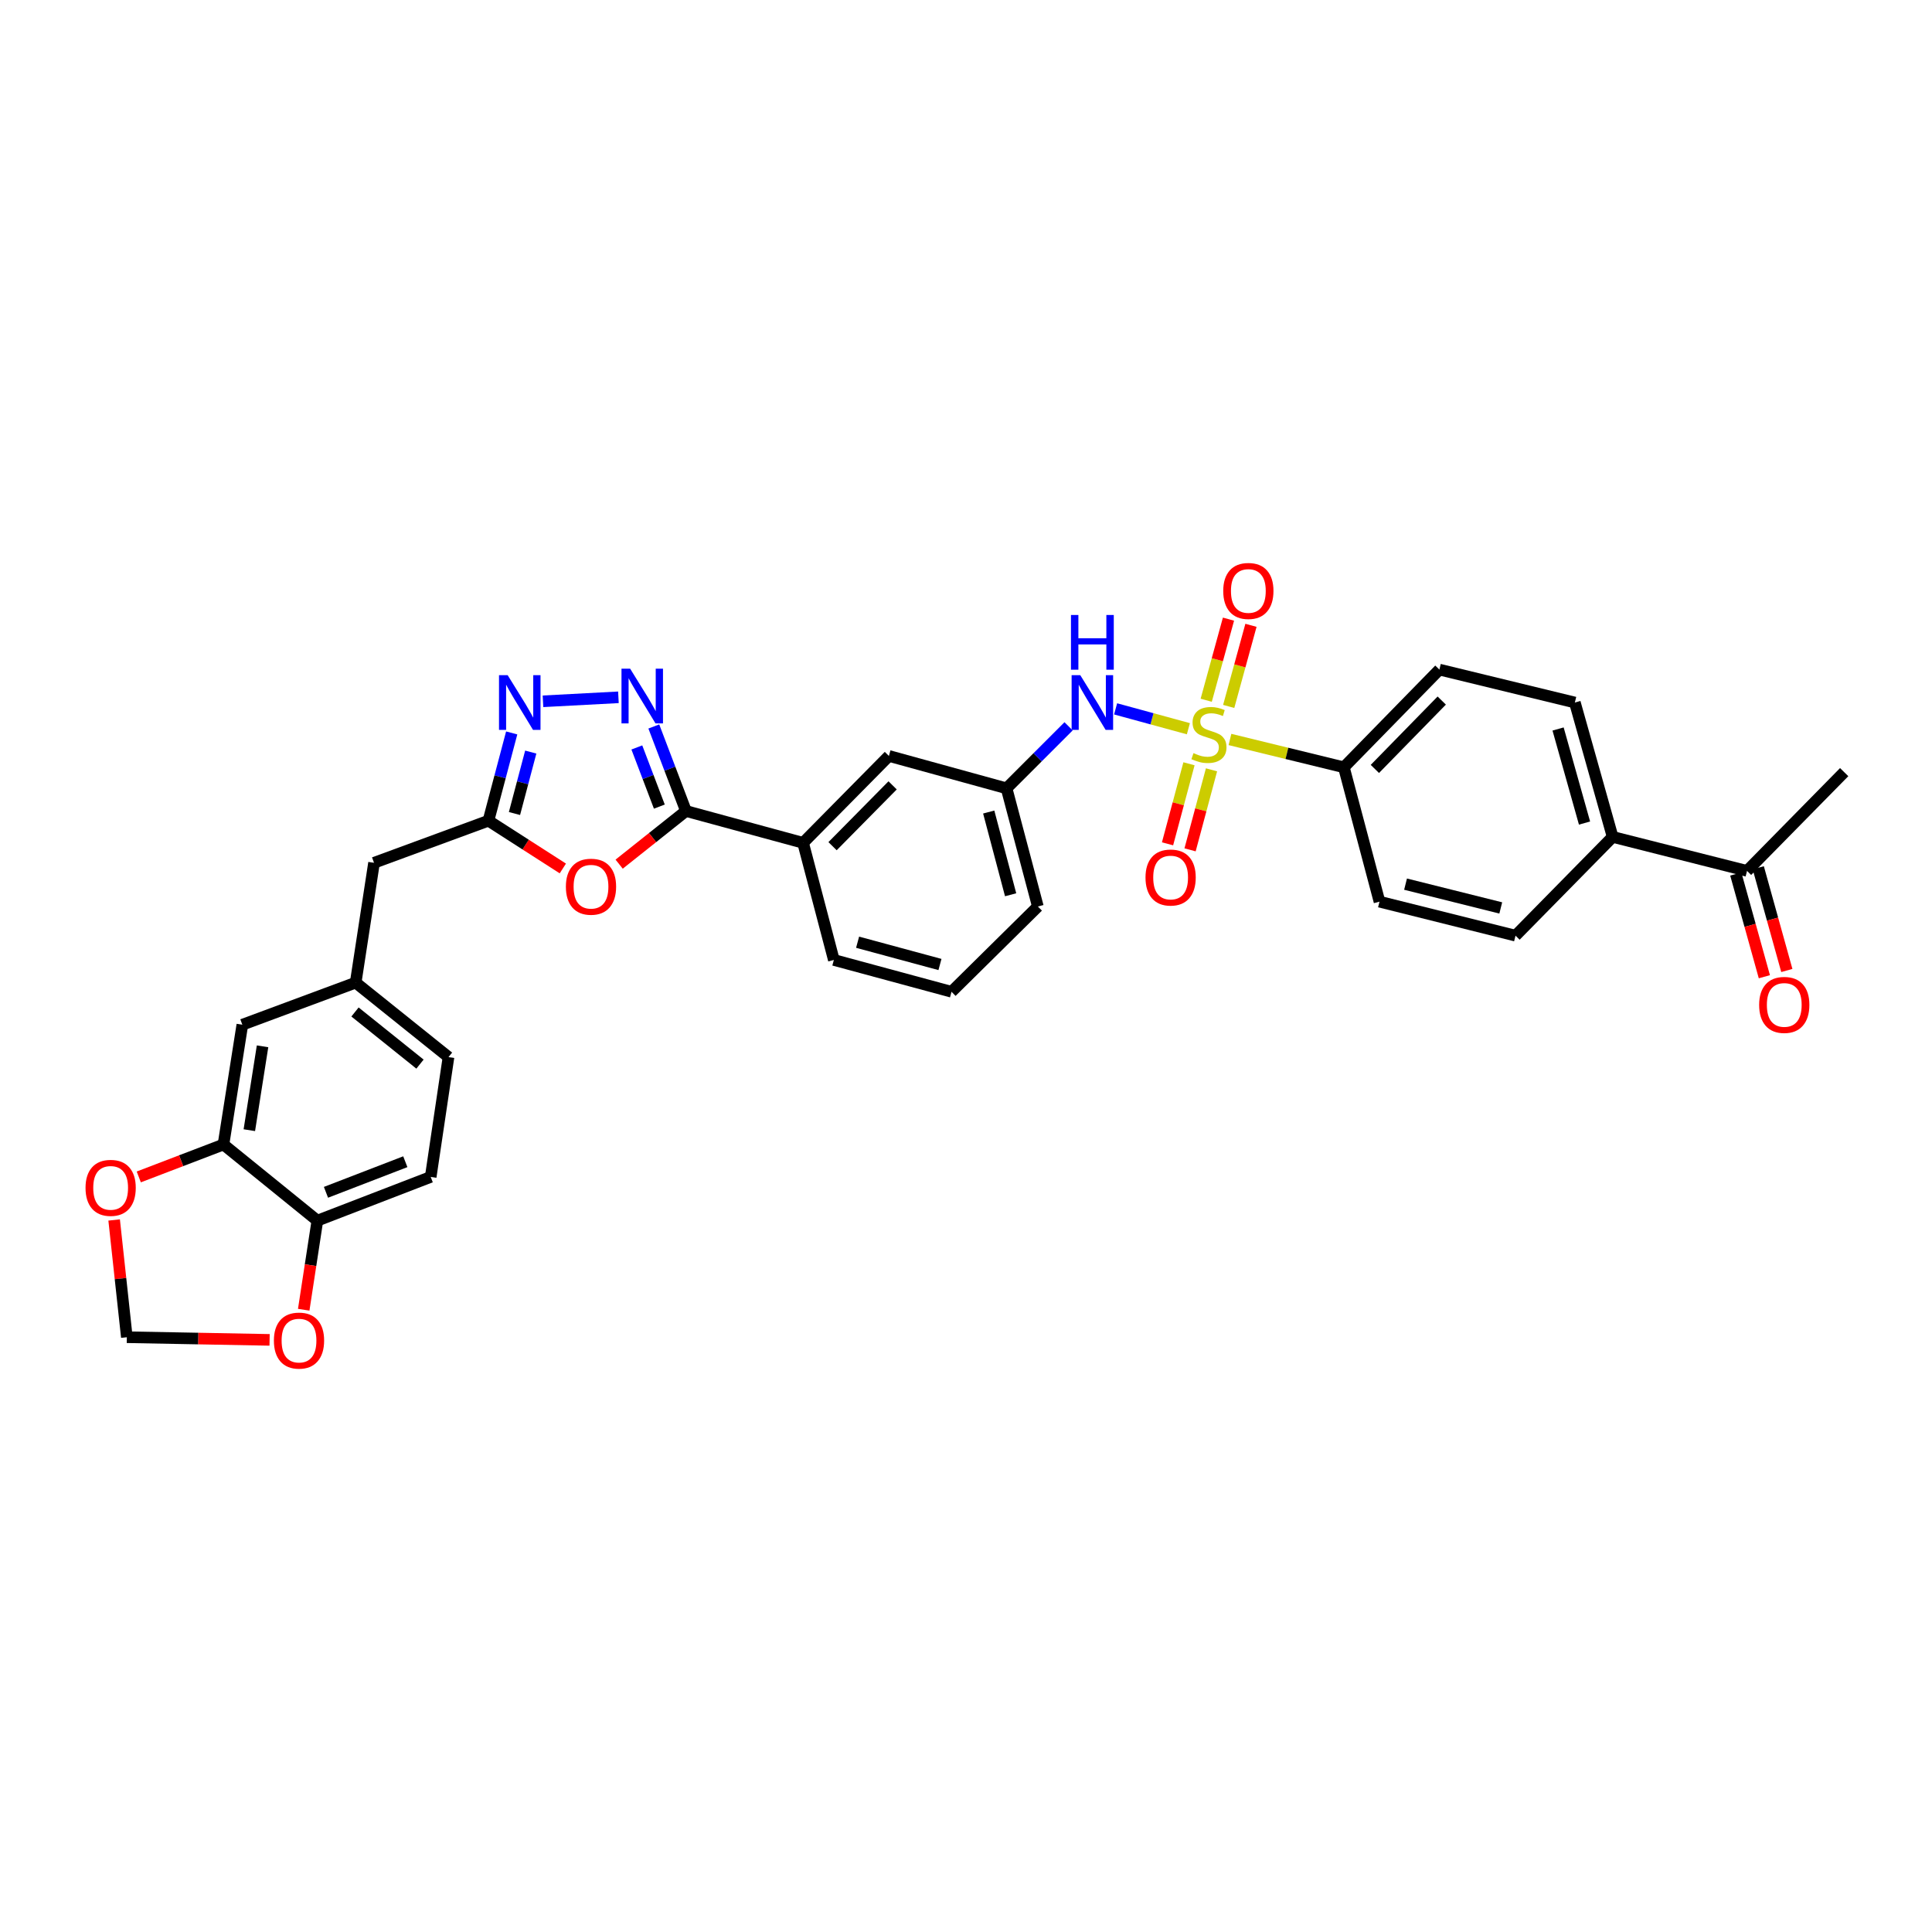 <?xml version='1.0' encoding='iso-8859-1'?>
<svg version='1.1' baseProfile='full'
              xmlns='http://www.w3.org/2000/svg'
                      xmlns:rdkit='http://www.rdkit.org/xml'
                      xmlns:xlink='http://www.w3.org/1999/xlink'
                  xml:space='preserve'
width='1000px' height='1000px' viewBox='0 0 1000 1000'>
<!-- END OF HEADER -->
<rect style='opacity:1.0;fill:#FFFFFF;stroke:none' width='1000' height='1000' x='0' y='0'> </rect>
<path class='bond-5' d='M 615.104,377.19 L 596.27,372.049' style='fill:none;fill-rule:evenodd;stroke:#CCCC00;stroke-width:6px;stroke-linecap:butt;stroke-linejoin:miter;stroke-opacity:1' />
<path class='bond-5' d='M 596.27,372.049 L 577.436,366.909' style='fill:none;fill-rule:evenodd;stroke:#0000FF;stroke-width:6px;stroke-linecap:butt;stroke-linejoin:miter;stroke-opacity:1' />
<path class='bond-6' d='M 636.624,382.751 L 666.103,389.949' style='fill:none;fill-rule:evenodd;stroke:#CCCC00;stroke-width:6px;stroke-linecap:butt;stroke-linejoin:miter;stroke-opacity:1' />
<path class='bond-6' d='M 666.103,389.949 L 695.581,397.148' style='fill:none;fill-rule:evenodd;stroke:#000000;stroke-width:6px;stroke-linecap:butt;stroke-linejoin:miter;stroke-opacity:1' />
<path class='bond-9' d='M 615.417,395.329 L 609.867,416.043' style='fill:none;fill-rule:evenodd;stroke:#CCCC00;stroke-width:6px;stroke-linecap:butt;stroke-linejoin:miter;stroke-opacity:1' />
<path class='bond-9' d='M 609.867,416.043 L 604.316,436.757' style='fill:none;fill-rule:evenodd;stroke:#FF0000;stroke-width:6px;stroke-linecap:butt;stroke-linejoin:miter;stroke-opacity:1' />
<path class='bond-9' d='M 627.076,398.453 L 621.526,419.167' style='fill:none;fill-rule:evenodd;stroke:#CCCC00;stroke-width:6px;stroke-linecap:butt;stroke-linejoin:miter;stroke-opacity:1' />
<path class='bond-9' d='M 621.526,419.167 L 615.975,439.881' style='fill:none;fill-rule:evenodd;stroke:#FF0000;stroke-width:6px;stroke-linecap:butt;stroke-linejoin:miter;stroke-opacity:1' />
<path class='bond-10' d='M 635.973,365.647 L 641.736,344.655' style='fill:none;fill-rule:evenodd;stroke:#CCCC00;stroke-width:6px;stroke-linecap:butt;stroke-linejoin:miter;stroke-opacity:1' />
<path class='bond-10' d='M 641.736,344.655 L 647.499,323.663' style='fill:none;fill-rule:evenodd;stroke:#FF0000;stroke-width:6px;stroke-linecap:butt;stroke-linejoin:miter;stroke-opacity:1' />
<path class='bond-10' d='M 624.333,362.451 L 630.096,341.459' style='fill:none;fill-rule:evenodd;stroke:#CCCC00;stroke-width:6px;stroke-linecap:butt;stroke-linejoin:miter;stroke-opacity:1' />
<path class='bond-10' d='M 630.096,341.459 L 635.859,320.467' style='fill:none;fill-rule:evenodd;stroke:#FF0000;stroke-width:6px;stroke-linecap:butt;stroke-linejoin:miter;stroke-opacity:1' />
<path class='bond-0' d='M 338.414,376.024 L 346.734,397.899' style='fill:none;fill-rule:evenodd;stroke:#0000FF;stroke-width:6px;stroke-linecap:butt;stroke-linejoin:miter;stroke-opacity:1' />
<path class='bond-0' d='M 346.734,397.899 L 355.055,419.773' style='fill:none;fill-rule:evenodd;stroke:#000000;stroke-width:6px;stroke-linecap:butt;stroke-linejoin:miter;stroke-opacity:1' />
<path class='bond-0' d='M 329.628,386.878 L 335.452,402.19' style='fill:none;fill-rule:evenodd;stroke:#0000FF;stroke-width:6px;stroke-linecap:butt;stroke-linejoin:miter;stroke-opacity:1' />
<path class='bond-0' d='M 335.452,402.19 L 341.277,417.502' style='fill:none;fill-rule:evenodd;stroke:#000000;stroke-width:6px;stroke-linecap:butt;stroke-linejoin:miter;stroke-opacity:1' />
<path class='bond-3' d='M 320.096,360.925 L 281.045,362.99' style='fill:none;fill-rule:evenodd;stroke:#0000FF;stroke-width:6px;stroke-linecap:butt;stroke-linejoin:miter;stroke-opacity:1' />
<path class='bond-1' d='M 355.055,419.773 L 415.675,436.249' style='fill:none;fill-rule:evenodd;stroke:#000000;stroke-width:6px;stroke-linecap:butt;stroke-linejoin:miter;stroke-opacity:1' />
<path class='bond-2' d='M 355.055,419.773 L 337.763,433.529' style='fill:none;fill-rule:evenodd;stroke:#000000;stroke-width:6px;stroke-linecap:butt;stroke-linejoin:miter;stroke-opacity:1' />
<path class='bond-2' d='M 337.763,433.529 L 320.471,447.284' style='fill:none;fill-rule:evenodd;stroke:#FF0000;stroke-width:6px;stroke-linecap:butt;stroke-linejoin:miter;stroke-opacity:1' />
<path class='bond-4' d='M 291.324,449.516 L 272.071,437.156' style='fill:none;fill-rule:evenodd;stroke:#FF0000;stroke-width:6px;stroke-linecap:butt;stroke-linejoin:miter;stroke-opacity:1' />
<path class='bond-4' d='M 272.071,437.156 L 252.818,424.796' style='fill:none;fill-rule:evenodd;stroke:#000000;stroke-width:6px;stroke-linecap:butt;stroke-linejoin:miter;stroke-opacity:1' />
<path class='bond-35' d='M 264.855,379.368 L 258.837,402.082' style='fill:none;fill-rule:evenodd;stroke:#0000FF;stroke-width:6px;stroke-linecap:butt;stroke-linejoin:miter;stroke-opacity:1' />
<path class='bond-35' d='M 258.837,402.082 L 252.818,424.796' style='fill:none;fill-rule:evenodd;stroke:#000000;stroke-width:6px;stroke-linecap:butt;stroke-linejoin:miter;stroke-opacity:1' />
<path class='bond-35' d='M 274.717,389.273 L 270.504,405.173' style='fill:none;fill-rule:evenodd;stroke:#0000FF;stroke-width:6px;stroke-linecap:butt;stroke-linejoin:miter;stroke-opacity:1' />
<path class='bond-35' d='M 270.504,405.173 L 266.292,421.073' style='fill:none;fill-rule:evenodd;stroke:#000000;stroke-width:6px;stroke-linecap:butt;stroke-linejoin:miter;stroke-opacity:1' />
<path class='bond-21' d='M 252.818,424.796 L 193.599,446.583' style='fill:none;fill-rule:evenodd;stroke:#000000;stroke-width:6px;stroke-linecap:butt;stroke-linejoin:miter;stroke-opacity:1' />
<path class='bond-14' d='M 553.098,375.936 L 537.047,391.987' style='fill:none;fill-rule:evenodd;stroke:#0000FF;stroke-width:6px;stroke-linecap:butt;stroke-linejoin:miter;stroke-opacity:1' />
<path class='bond-14' d='M 537.047,391.987 L 520.996,408.038' style='fill:none;fill-rule:evenodd;stroke:#000000;stroke-width:6px;stroke-linecap:butt;stroke-linejoin:miter;stroke-opacity:1' />
<path class='bond-22' d='M 695.581,397.148 L 714.022,466.7' style='fill:none;fill-rule:evenodd;stroke:#000000;stroke-width:6px;stroke-linecap:butt;stroke-linejoin:miter;stroke-opacity:1' />
<path class='bond-23' d='M 695.581,397.148 L 745.03,346.579' style='fill:none;fill-rule:evenodd;stroke:#000000;stroke-width:6px;stroke-linecap:butt;stroke-linejoin:miter;stroke-opacity:1' />
<path class='bond-23' d='M 711.629,398.002 L 746.243,362.604' style='fill:none;fill-rule:evenodd;stroke:#000000;stroke-width:6px;stroke-linecap:butt;stroke-linejoin:miter;stroke-opacity:1' />
<path class='bond-7' d='M 415.675,436.249 L 460.094,391.274' style='fill:none;fill-rule:evenodd;stroke:#000000;stroke-width:6px;stroke-linecap:butt;stroke-linejoin:miter;stroke-opacity:1' />
<path class='bond-7' d='M 430.926,437.985 L 462.019,406.502' style='fill:none;fill-rule:evenodd;stroke:#000000;stroke-width:6px;stroke-linecap:butt;stroke-linejoin:miter;stroke-opacity:1' />
<path class='bond-34' d='M 415.675,436.249 L 431.601,496.87' style='fill:none;fill-rule:evenodd;stroke:#000000;stroke-width:6px;stroke-linecap:butt;stroke-linejoin:miter;stroke-opacity:1' />
<path class='bond-8' d='M 115.665,592.4 L 125.435,530.392' style='fill:none;fill-rule:evenodd;stroke:#000000;stroke-width:6px;stroke-linecap:butt;stroke-linejoin:miter;stroke-opacity:1' />
<path class='bond-8' d='M 129.054,584.978 L 135.893,541.572' style='fill:none;fill-rule:evenodd;stroke:#000000;stroke-width:6px;stroke-linecap:butt;stroke-linejoin:miter;stroke-opacity:1' />
<path class='bond-12' d='M 115.665,592.4 L 93.749,600.788' style='fill:none;fill-rule:evenodd;stroke:#000000;stroke-width:6px;stroke-linecap:butt;stroke-linejoin:miter;stroke-opacity:1' />
<path class='bond-12' d='M 93.749,600.788 L 71.834,609.177' style='fill:none;fill-rule:evenodd;stroke:#FF0000;stroke-width:6px;stroke-linecap:butt;stroke-linejoin:miter;stroke-opacity:1' />
<path class='bond-36' d='M 115.665,592.4 L 164.268,631.797' style='fill:none;fill-rule:evenodd;stroke:#000000;stroke-width:6px;stroke-linecap:butt;stroke-linejoin:miter;stroke-opacity:1' />
<path class='bond-11' d='M 164.268,631.797 L 222.931,609.171' style='fill:none;fill-rule:evenodd;stroke:#000000;stroke-width:6px;stroke-linecap:butt;stroke-linejoin:miter;stroke-opacity:1' />
<path class='bond-11' d='M 168.724,617.141 L 209.788,601.303' style='fill:none;fill-rule:evenodd;stroke:#000000;stroke-width:6px;stroke-linecap:butt;stroke-linejoin:miter;stroke-opacity:1' />
<path class='bond-13' d='M 164.268,631.797 L 160.735,654.857' style='fill:none;fill-rule:evenodd;stroke:#000000;stroke-width:6px;stroke-linecap:butt;stroke-linejoin:miter;stroke-opacity:1' />
<path class='bond-13' d='M 160.735,654.857 L 157.201,677.917' style='fill:none;fill-rule:evenodd;stroke:#FF0000;stroke-width:6px;stroke-linecap:butt;stroke-linejoin:miter;stroke-opacity:1' />
<path class='bond-17' d='M 59.08,631.457 L 62.367,661.799' style='fill:none;fill-rule:evenodd;stroke:#FF0000;stroke-width:6px;stroke-linecap:butt;stroke-linejoin:miter;stroke-opacity:1' />
<path class='bond-17' d='M 62.367,661.799 L 65.653,692.142' style='fill:none;fill-rule:evenodd;stroke:#000000;stroke-width:6px;stroke-linecap:butt;stroke-linejoin:miter;stroke-opacity:1' />
<path class='bond-37' d='M 139.538,693.521 L 102.595,692.832' style='fill:none;fill-rule:evenodd;stroke:#FF0000;stroke-width:6px;stroke-linecap:butt;stroke-linejoin:miter;stroke-opacity:1' />
<path class='bond-37' d='M 102.595,692.832 L 65.653,692.142' style='fill:none;fill-rule:evenodd;stroke:#000000;stroke-width:6px;stroke-linecap:butt;stroke-linejoin:miter;stroke-opacity:1' />
<path class='bond-19' d='M 520.996,408.038 L 460.094,391.274' style='fill:none;fill-rule:evenodd;stroke:#000000;stroke-width:6px;stroke-linecap:butt;stroke-linejoin:miter;stroke-opacity:1' />
<path class='bond-31' d='M 520.996,408.038 L 537.197,469.208' style='fill:none;fill-rule:evenodd;stroke:#000000;stroke-width:6px;stroke-linecap:butt;stroke-linejoin:miter;stroke-opacity:1' />
<path class='bond-31' d='M 511.758,420.304 L 523.099,463.123' style='fill:none;fill-rule:evenodd;stroke:#000000;stroke-width:6px;stroke-linecap:butt;stroke-linejoin:miter;stroke-opacity:1' />
<path class='bond-15' d='M 834.7,433.178 L 815.146,363.626' style='fill:none;fill-rule:evenodd;stroke:#000000;stroke-width:6px;stroke-linecap:butt;stroke-linejoin:miter;stroke-opacity:1' />
<path class='bond-15' d='M 820.147,426.012 L 806.459,377.325' style='fill:none;fill-rule:evenodd;stroke:#000000;stroke-width:6px;stroke-linecap:butt;stroke-linejoin:miter;stroke-opacity:1' />
<path class='bond-16' d='M 834.7,433.178 L 904.259,450.774' style='fill:none;fill-rule:evenodd;stroke:#000000;stroke-width:6px;stroke-linecap:butt;stroke-linejoin:miter;stroke-opacity:1' />
<path class='bond-33' d='M 834.7,433.178 L 784.426,484.296' style='fill:none;fill-rule:evenodd;stroke:#000000;stroke-width:6px;stroke-linecap:butt;stroke-linejoin:miter;stroke-opacity:1' />
<path class='bond-24' d='M 898.444,452.391 L 905.839,478.975' style='fill:none;fill-rule:evenodd;stroke:#000000;stroke-width:6px;stroke-linecap:butt;stroke-linejoin:miter;stroke-opacity:1' />
<path class='bond-24' d='M 905.839,478.975 L 913.233,505.558' style='fill:none;fill-rule:evenodd;stroke:#FF0000;stroke-width:6px;stroke-linecap:butt;stroke-linejoin:miter;stroke-opacity:1' />
<path class='bond-24' d='M 910.073,449.157 L 917.468,475.74' style='fill:none;fill-rule:evenodd;stroke:#000000;stroke-width:6px;stroke-linecap:butt;stroke-linejoin:miter;stroke-opacity:1' />
<path class='bond-24' d='M 917.468,475.74 L 924.862,502.323' style='fill:none;fill-rule:evenodd;stroke:#FF0000;stroke-width:6px;stroke-linecap:butt;stroke-linejoin:miter;stroke-opacity:1' />
<path class='bond-32' d='M 904.259,450.774 L 954.545,399.656' style='fill:none;fill-rule:evenodd;stroke:#000000;stroke-width:6px;stroke-linecap:butt;stroke-linejoin:miter;stroke-opacity:1' />
<path class='bond-18' d='M 125.435,530.392 L 184.097,508.605' style='fill:none;fill-rule:evenodd;stroke:#000000;stroke-width:6px;stroke-linecap:butt;stroke-linejoin:miter;stroke-opacity:1' />
<path class='bond-20' d='M 184.097,508.605 L 193.599,446.583' style='fill:none;fill-rule:evenodd;stroke:#000000;stroke-width:6px;stroke-linecap:butt;stroke-linejoin:miter;stroke-opacity:1' />
<path class='bond-28' d='M 184.097,508.605 L 232.144,547.156' style='fill:none;fill-rule:evenodd;stroke:#000000;stroke-width:6px;stroke-linecap:butt;stroke-linejoin:miter;stroke-opacity:1' />
<path class='bond-28' d='M 183.75,523.802 L 217.383,550.788' style='fill:none;fill-rule:evenodd;stroke:#000000;stroke-width:6px;stroke-linecap:butt;stroke-linejoin:miter;stroke-opacity:1' />
<path class='bond-26' d='M 714.022,466.7 L 784.426,484.296' style='fill:none;fill-rule:evenodd;stroke:#000000;stroke-width:6px;stroke-linecap:butt;stroke-linejoin:miter;stroke-opacity:1' />
<path class='bond-26' d='M 727.51,457.629 L 776.792,469.947' style='fill:none;fill-rule:evenodd;stroke:#000000;stroke-width:6px;stroke-linecap:butt;stroke-linejoin:miter;stroke-opacity:1' />
<path class='bond-25' d='M 745.03,346.579 L 815.146,363.626' style='fill:none;fill-rule:evenodd;stroke:#000000;stroke-width:6px;stroke-linecap:butt;stroke-linejoin:miter;stroke-opacity:1' />
<path class='bond-27' d='M 222.931,609.171 L 232.144,547.156' style='fill:none;fill-rule:evenodd;stroke:#000000;stroke-width:6px;stroke-linecap:butt;stroke-linejoin:miter;stroke-opacity:1' />
<path class='bond-29' d='M 431.601,496.87 L 492.503,513.346' style='fill:none;fill-rule:evenodd;stroke:#000000;stroke-width:6px;stroke-linecap:butt;stroke-linejoin:miter;stroke-opacity:1' />
<path class='bond-29' d='M 443.889,487.689 L 486.52,499.223' style='fill:none;fill-rule:evenodd;stroke:#000000;stroke-width:6px;stroke-linecap:butt;stroke-linejoin:miter;stroke-opacity:1' />
<path class='bond-30' d='M 492.503,513.346 L 537.197,469.208' style='fill:none;fill-rule:evenodd;stroke:#000000;stroke-width:6px;stroke-linecap:butt;stroke-linejoin:miter;stroke-opacity:1' />
<path  class='atom-0' d='M 617.747 389.815
Q 618.067 389.935, 619.387 390.495
Q 620.707 391.055, 622.147 391.415
Q 623.627 391.735, 625.067 391.735
Q 627.747 391.735, 629.307 390.455
Q 630.867 389.135, 630.867 386.855
Q 630.867 385.295, 630.067 384.335
Q 629.307 383.375, 628.107 382.855
Q 626.907 382.335, 624.907 381.735
Q 622.387 380.975, 620.867 380.255
Q 619.387 379.535, 618.307 378.015
Q 617.267 376.495, 617.267 373.935
Q 617.267 370.375, 619.667 368.175
Q 622.107 365.975, 626.907 365.975
Q 630.187 365.975, 633.907 367.535
L 632.987 370.615
Q 629.587 369.215, 627.027 369.215
Q 624.267 369.215, 622.747 370.375
Q 621.227 371.495, 621.267 373.455
Q 621.267 374.975, 622.027 375.895
Q 622.827 376.815, 623.947 377.335
Q 625.107 377.855, 627.027 378.455
Q 629.587 379.255, 631.107 380.055
Q 632.627 380.855, 633.707 382.495
Q 634.827 384.095, 634.827 386.855
Q 634.827 390.775, 632.187 392.895
Q 629.587 394.975, 625.227 394.975
Q 622.707 394.975, 620.787 394.415
Q 618.907 393.895, 616.667 392.975
L 617.747 389.815
' fill='#CCCC00'/>
<path  class='atom-1' d='M 326.163 346.113
L 335.443 361.113
Q 336.363 362.593, 337.843 365.273
Q 339.323 367.953, 339.403 368.113
L 339.403 346.113
L 343.163 346.113
L 343.163 374.433
L 339.283 374.433
L 329.323 358.033
Q 328.163 356.113, 326.923 353.913
Q 325.723 351.713, 325.363 351.033
L 325.363 374.433
L 321.683 374.433
L 321.683 346.113
L 326.163 346.113
' fill='#0000FF'/>
<path  class='atom-3' d='M 292.901 458.955
Q 292.901 452.155, 296.261 448.355
Q 299.621 444.555, 305.901 444.555
Q 312.181 444.555, 315.541 448.355
Q 318.901 452.155, 318.901 458.955
Q 318.901 465.835, 315.501 469.755
Q 312.101 473.635, 305.901 473.635
Q 299.661 473.635, 296.261 469.755
Q 292.901 465.875, 292.901 458.955
M 305.901 470.435
Q 310.221 470.435, 312.541 467.555
Q 314.901 464.635, 314.901 458.955
Q 314.901 453.395, 312.541 450.595
Q 310.221 447.755, 305.901 447.755
Q 301.581 447.755, 299.221 450.555
Q 296.901 453.355, 296.901 458.955
Q 296.901 464.675, 299.221 467.555
Q 301.581 470.435, 305.901 470.435
' fill='#FF0000'/>
<path  class='atom-4' d='M 262.766 349.466
L 272.046 364.466
Q 272.966 365.946, 274.446 368.626
Q 275.926 371.306, 276.006 371.466
L 276.006 349.466
L 279.766 349.466
L 279.766 377.786
L 275.886 377.786
L 265.926 361.386
Q 264.766 359.466, 263.526 357.266
Q 262.326 355.066, 261.966 354.386
L 261.966 377.786
L 258.286 377.786
L 258.286 349.466
L 262.766 349.466
' fill='#0000FF'/>
<path  class='atom-6' d='M 559.149 349.466
L 568.429 364.466
Q 569.349 365.946, 570.829 368.626
Q 572.309 371.306, 572.389 371.466
L 572.389 349.466
L 576.149 349.466
L 576.149 377.786
L 572.269 377.786
L 562.309 361.386
Q 561.149 359.466, 559.909 357.266
Q 558.709 355.066, 558.349 354.386
L 558.349 377.786
L 554.669 377.786
L 554.669 349.466
L 559.149 349.466
' fill='#0000FF'/>
<path  class='atom-6' d='M 554.329 318.314
L 558.169 318.314
L 558.169 330.354
L 572.649 330.354
L 572.649 318.314
L 576.489 318.314
L 576.489 346.634
L 572.649 346.634
L 572.649 333.554
L 558.169 333.554
L 558.169 346.634
L 554.329 346.634
L 554.329 318.314
' fill='#0000FF'/>
<path  class='atom-10' d='M 592.912 454.2
Q 592.912 447.4, 596.272 443.6
Q 599.632 439.8, 605.912 439.8
Q 612.192 439.8, 615.552 443.6
Q 618.912 447.4, 618.912 454.2
Q 618.912 461.08, 615.512 465
Q 612.112 468.88, 605.912 468.88
Q 599.672 468.88, 596.272 465
Q 592.912 461.12, 592.912 454.2
M 605.912 465.68
Q 610.232 465.68, 612.552 462.8
Q 614.912 459.88, 614.912 454.2
Q 614.912 448.64, 612.552 445.84
Q 610.232 443, 605.912 443
Q 601.592 443, 599.232 445.8
Q 596.912 448.6, 596.912 454.2
Q 596.912 459.92, 599.232 462.8
Q 601.592 465.68, 605.912 465.68
' fill='#FF0000'/>
<path  class='atom-11' d='M 633.146 305.875
Q 633.146 299.075, 636.506 295.275
Q 639.866 291.475, 646.146 291.475
Q 652.426 291.475, 655.786 295.275
Q 659.146 299.075, 659.146 305.875
Q 659.146 312.755, 655.746 316.675
Q 652.346 320.555, 646.146 320.555
Q 639.906 320.555, 636.506 316.675
Q 633.146 312.795, 633.146 305.875
M 646.146 317.355
Q 650.466 317.355, 652.786 314.475
Q 655.146 311.555, 655.146 305.875
Q 655.146 300.315, 652.786 297.515
Q 650.466 294.675, 646.146 294.675
Q 641.826 294.675, 639.466 297.475
Q 637.146 300.275, 637.146 305.875
Q 637.146 311.595, 639.466 314.475
Q 641.826 317.355, 646.146 317.355
' fill='#FF0000'/>
<path  class='atom-13' d='M 44.271 614.831
Q 44.271 608.031, 47.631 604.231
Q 50.991 600.431, 57.271 600.431
Q 63.551 600.431, 66.911 604.231
Q 70.271 608.031, 70.271 614.831
Q 70.271 621.711, 66.871 625.631
Q 63.471 629.511, 57.271 629.511
Q 51.031 629.511, 47.631 625.631
Q 44.271 621.751, 44.271 614.831
M 57.271 626.311
Q 61.591 626.311, 63.911 623.431
Q 66.271 620.511, 66.271 614.831
Q 66.271 609.271, 63.911 606.471
Q 61.591 603.631, 57.271 603.631
Q 52.951 603.631, 50.591 606.431
Q 48.271 609.231, 48.271 614.831
Q 48.271 620.551, 50.591 623.431
Q 52.951 626.311, 57.271 626.311
' fill='#FF0000'/>
<path  class='atom-14' d='M 141.766 693.885
Q 141.766 687.085, 145.126 683.285
Q 148.486 679.485, 154.766 679.485
Q 161.046 679.485, 164.406 683.285
Q 167.766 687.085, 167.766 693.885
Q 167.766 700.765, 164.366 704.685
Q 160.966 708.565, 154.766 708.565
Q 148.526 708.565, 145.126 704.685
Q 141.766 700.805, 141.766 693.885
M 154.766 705.365
Q 159.086 705.365, 161.406 702.485
Q 163.766 699.565, 163.766 693.885
Q 163.766 688.325, 161.406 685.525
Q 159.086 682.685, 154.766 682.685
Q 150.446 682.685, 148.086 685.485
Q 145.766 688.285, 145.766 693.885
Q 145.766 699.605, 148.086 702.485
Q 150.446 705.365, 154.766 705.365
' fill='#FF0000'/>
<path  class='atom-25' d='M 910.531 520.138
Q 910.531 513.338, 913.891 509.538
Q 917.251 505.738, 923.531 505.738
Q 929.811 505.738, 933.171 509.538
Q 936.531 513.338, 936.531 520.138
Q 936.531 527.018, 933.131 530.938
Q 929.731 534.818, 923.531 534.818
Q 917.291 534.818, 913.891 530.938
Q 910.531 527.058, 910.531 520.138
M 923.531 531.618
Q 927.851 531.618, 930.171 528.738
Q 932.531 525.818, 932.531 520.138
Q 932.531 514.578, 930.171 511.778
Q 927.851 508.938, 923.531 508.938
Q 919.211 508.938, 916.851 511.738
Q 914.531 514.538, 914.531 520.138
Q 914.531 525.858, 916.851 528.738
Q 919.211 531.618, 923.531 531.618
' fill='#FF0000'/>
</svg>
